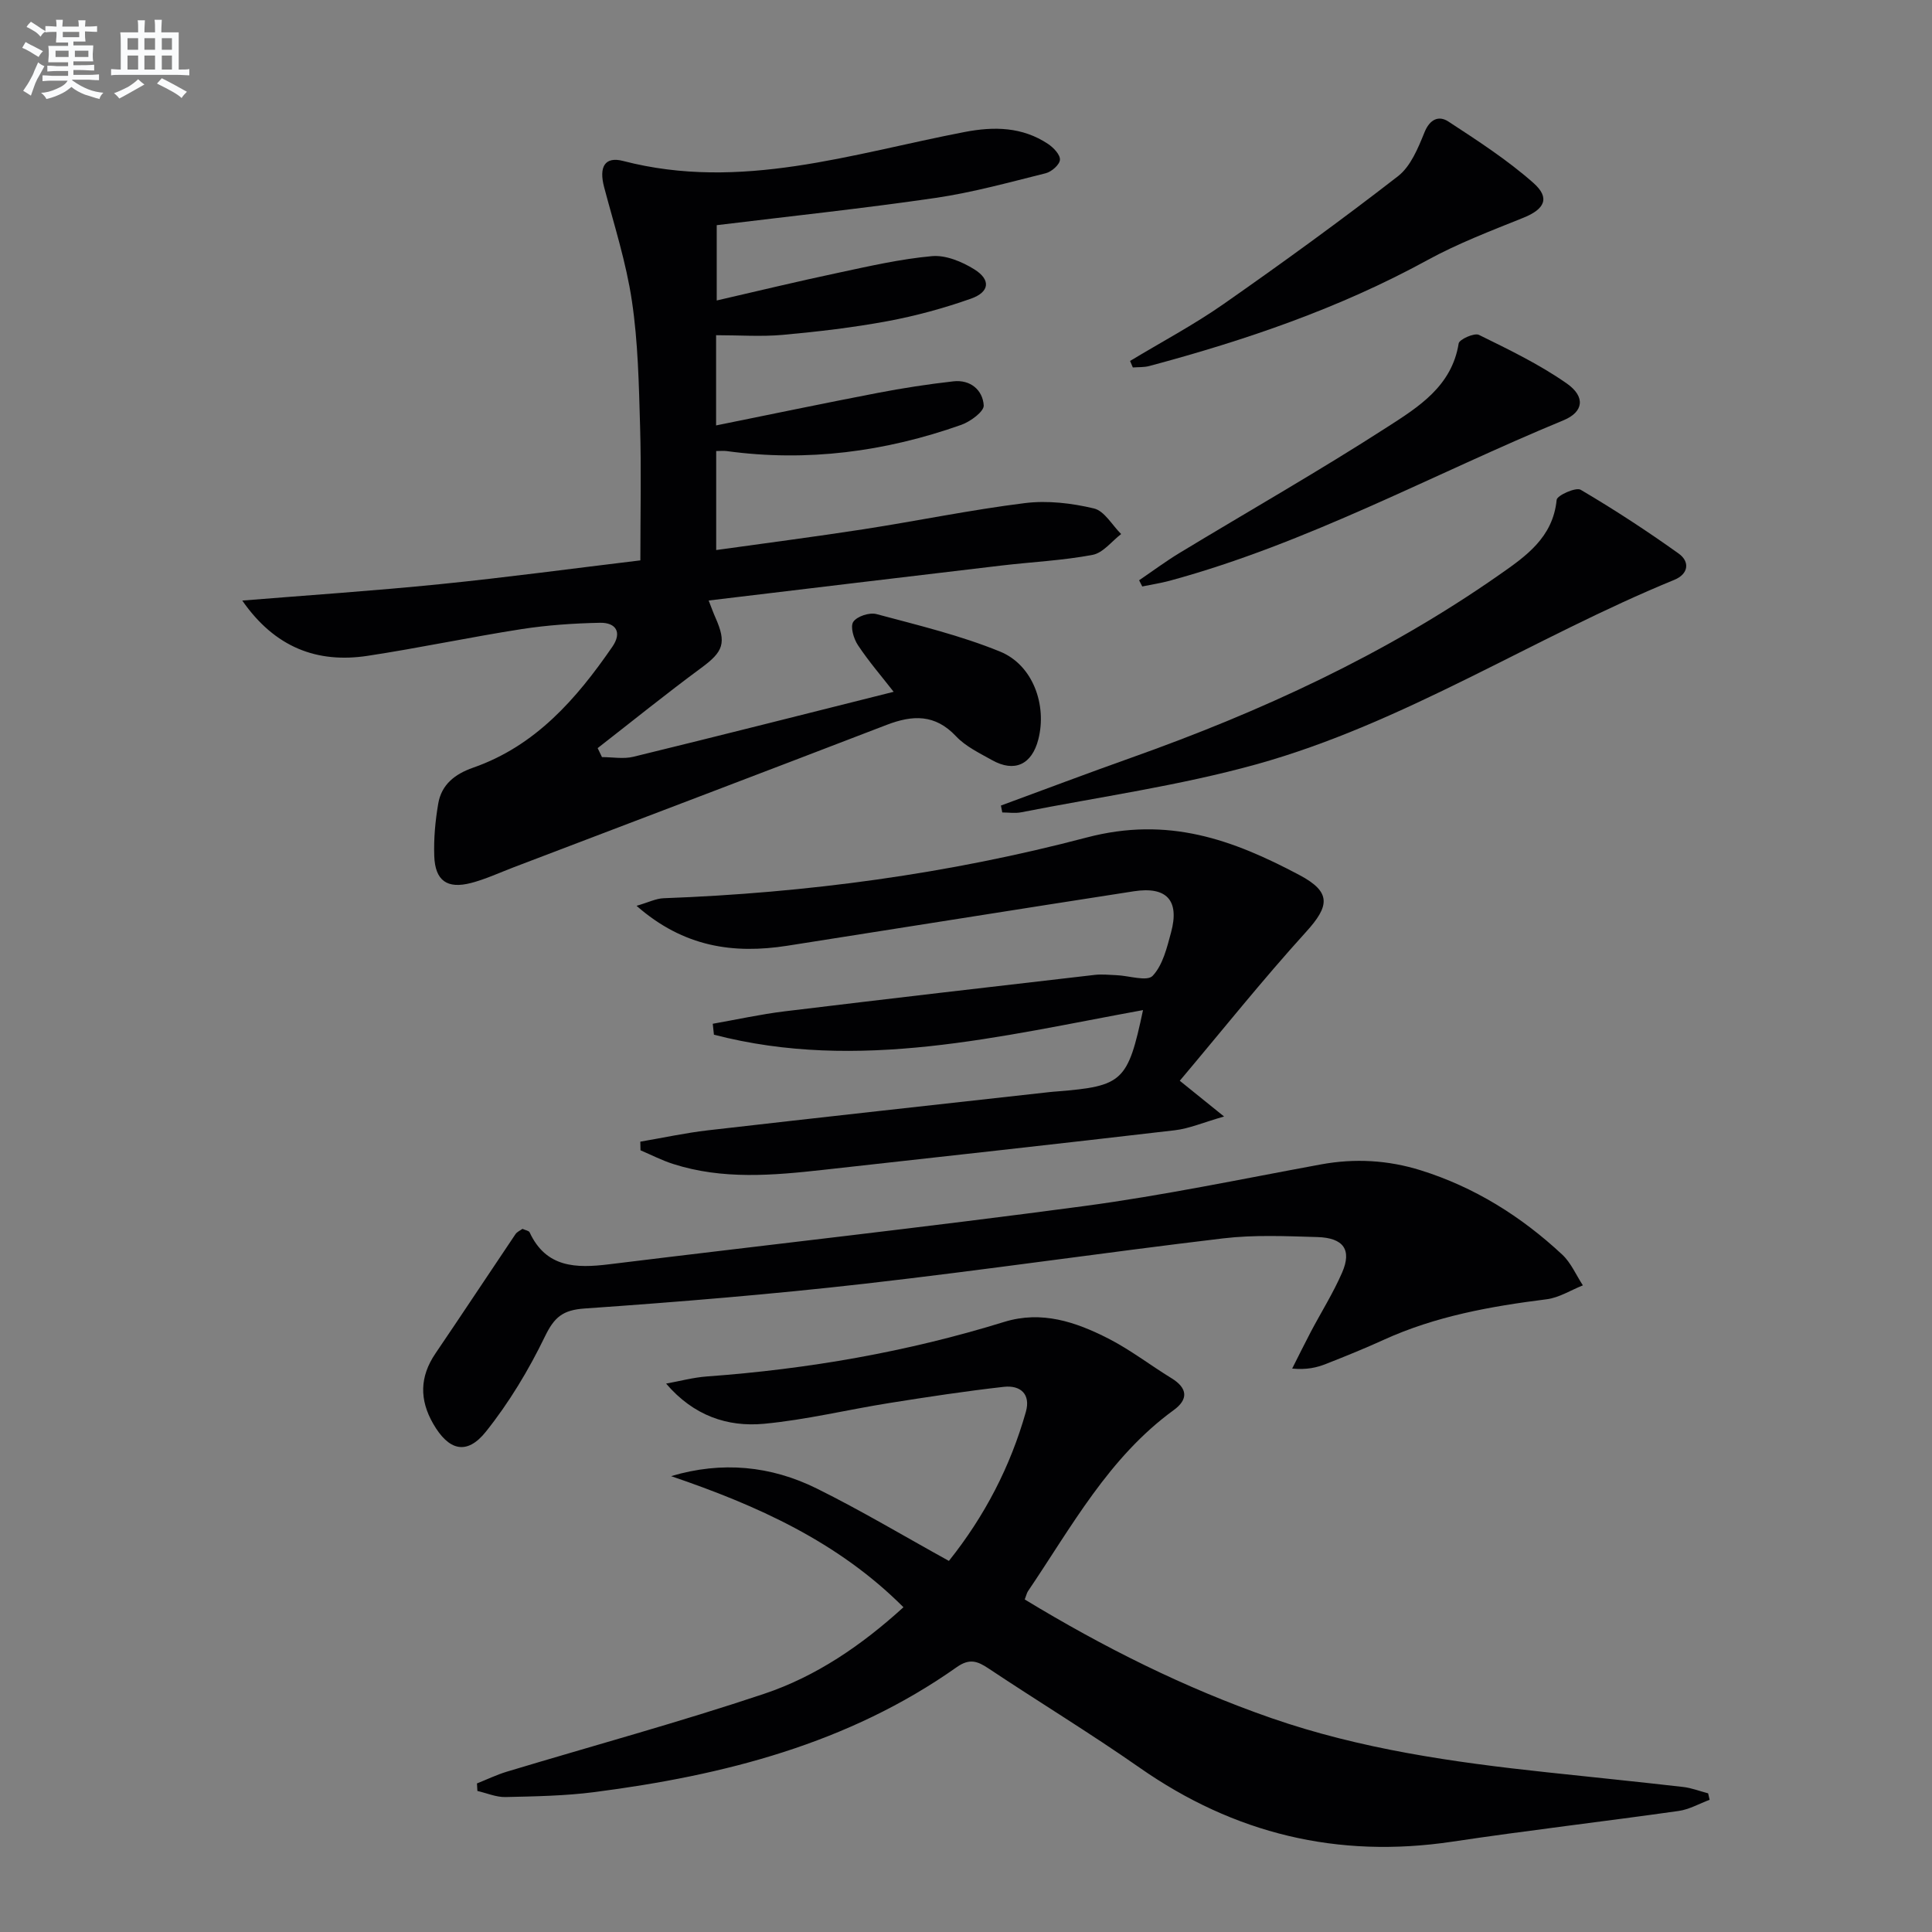 <svg enable-background="new 0 0 400 400" viewBox="0 0 400 400" xmlns="http://www.w3.org/2000/svg"><rect x="0" y="0" width="400" height="400" fill="#808080" stroke="none"/><g fill="#010103"><path d="m148.26 69.4v18.68c11.48-2.32 22.45-4.62 33.45-6.73 5.2-1 10.44-1.81 15.7-2.4 3.49-.39 6.05 1.79 6.26 4.98.08 1.27-2.76 3.36-4.65 4.03-15.74 5.57-31.92 7.71-48.57 5.43-.62-.08-1.26-.01-2.17-.01v20.5c10.3-1.44 20.44-2.75 30.54-4.31 11.14-1.73 22.2-4.02 33.38-5.41 4.67-.58 9.68.01 14.29 1.11 2.17.51 3.77 3.46 5.63 5.3-1.96 1.5-3.75 3.91-5.92 4.31-6.18 1.17-12.52 1.46-18.79 2.2-20.09 2.37-40.17 4.79-60.69 7.25.59 1.49.95 2.53 1.4 3.53 2.35 5.29 1.63 7.06-2.92 10.41-7.28 5.37-14.32 11.06-21.46 16.62.3.62.59 1.24.89 1.86 2.18 0 4.46.43 6.51-.07 17.87-4.36 35.69-8.89 53.88-13.45-2.46-3.16-5.14-6.26-7.39-9.65-.89-1.33-1.63-3.84-.97-4.83.76-1.15 3.36-2 4.8-1.61 8.62 2.31 17.38 4.41 25.61 7.77 6.79 2.78 9.72 11.06 7.91 18.15-1.34 5.25-4.94 6.93-9.6 4.31-2.6-1.46-5.46-2.82-7.45-4.94-4.35-4.62-9-4.41-14.36-2.35-25.71 9.89-51.46 19.66-77.19 29.47-2.94 1.12-5.82 2.47-8.85 3.26-4.96 1.29-7.44-.48-7.62-5.56-.13-3.61.21-7.29.82-10.86.67-3.95 3.44-6.13 7.22-7.45 12.91-4.5 21.39-14.23 28.84-25.05 2.04-2.97.74-5.01-2.56-4.95-5.42.11-10.88.48-16.24 1.31-10.65 1.66-21.21 3.91-31.86 5.53-10.44 1.59-19.21-1.7-25.97-11.44 13.67-1.11 27.35-2.02 40.99-3.4 13.69-1.38 27.34-3.23 41.43-4.92 0-9.67.21-18.77-.06-27.86-.25-8.63-.42-17.33-1.69-25.84-1.18-7.96-3.68-15.74-5.75-23.56-1.11-4.19.11-6.43 3.95-5.43 24.31 6.31 47.35-1.52 70.68-6 6.12-1.18 11.93-1.07 17.26 2.46 1.13.75 2.55 2.23 2.48 3.29-.06 1.02-1.74 2.49-2.95 2.79-7.54 1.88-15.09 3.97-22.76 5.1-14.93 2.18-29.95 3.77-45.35 5.65v15.59c8.39-1.93 16.69-3.94 25.05-5.71 6.47-1.38 12.97-2.88 19.53-3.47 2.84-.25 6.19 1.14 8.73 2.72 3.47 2.15 3.22 4.7-.66 6.08-5.61 1.98-11.42 3.57-17.27 4.66-7.16 1.33-14.44 2.18-21.7 2.84-4.43.4-8.94.07-13.81.07z"/><path d="m212.16 331.15c16.24 9.86 33.1 18.32 51.05 24.56 18.47 6.42 37.68 9.15 57.01 11.22 9.41 1.01 18.83 1.96 28.24 3.04 1.76.2 3.46.87 5.19 1.32.1.45.21.9.31 1.34-2.14.79-4.21 2-6.42 2.31-15.61 2.21-31.28 4.02-46.87 6.36-23.69 3.54-45.12-1.62-64.74-15.33-10.22-7.14-20.9-13.63-31.29-20.55-2.29-1.53-3.94-2.1-6.55-.26-22.49 15.89-48.27 22.42-75.06 25.88-6.08.78-12.25.88-18.39 1.02-1.92.04-3.86-.82-5.8-1.26-.03-.52-.06-1.04-.09-1.56 2.04-.81 4.04-1.78 6.14-2.42 17.77-5.36 35.71-10.24 53.3-16.13 10.76-3.6 20.19-10.03 28.86-17.93-13.58-13.6-30.35-21.09-48.11-27.14 10.52-3.14 20.66-2.15 30.18 2.57 9.21 4.56 18.06 9.86 27.34 14.98 7.44-9.32 12.73-19.55 15.93-30.84 1.05-3.71-1.13-5.58-4.56-5.2-7.91.89-15.78 2.09-23.64 3.34-8.69 1.38-17.29 3.49-26.02 4.31-7.54.7-14.57-1.66-20.26-8.32 2.81-.51 5.61-1.27 8.44-1.48 20.93-1.52 41.48-5.08 61.55-11.29 7.77-2.4 14.82 0 21.55 3.43 4.57 2.33 8.7 5.53 13.09 8.22 3.37 2.06 3.52 4.39.46 6.61-13.46 9.79-21.15 24.18-30.18 37.51-.25.39-.34.88-.66 1.69z"/><path d="m244.26 223.76c3.25 2.62 5.61 4.53 9.17 7.4-4.33 1.24-7.21 2.5-10.2 2.85-24.23 2.83-48.49 5.5-72.74 8.19-10.44 1.16-20.89 2.08-31.15-1.22-2.31-.74-4.49-1.87-6.73-2.82-.01-.6-.03-1.19-.04-1.79 4.66-.79 9.3-1.81 14-2.35 23.59-2.71 47.19-5.3 70.78-7.92.5-.06.99-.09 1.49-.13 13.64-1.1 14.67-2.06 17.81-16.84-29.54 5.38-58.89 12.88-88.84 5.09-.08-.75-.16-1.5-.24-2.26 4.95-.87 9.87-1.96 14.85-2.57 21.4-2.6 42.82-5.08 64.24-7.55 1.48-.17 3 0 4.49.06 2.58.1 6.34 1.36 7.49.14 2.11-2.23 2.96-5.84 3.82-9.01 1.78-6.6-.89-9.55-7.71-8.5-23.93 3.7-47.84 7.54-71.77 11.28-11.1 1.73-21.42.3-31.19-8.27 2.48-.72 4.02-1.51 5.59-1.57 29.65-1.09 59.05-5.05 87.59-12.57 16.9-4.45 30.25.45 44.01 7.74 6.68 3.53 6.35 6.4 1.39 11.84-9.01 9.93-17.39 20.44-26.11 30.78z"/><path d="m108.17 254.42c.62.29 1.32.38 1.48.72 3.42 7.38 9.66 7.45 16.44 6.62 32.8-4.03 65.64-7.68 98.39-12.06 16.42-2.2 32.69-5.62 49-8.62 7.02-1.29 13.9-.89 20.64 1.21 11.14 3.48 20.84 9.55 29.33 17.47 1.82 1.7 2.86 4.22 4.27 6.36-2.5.99-4.93 2.56-7.51 2.88-11.59 1.46-22.99 3.5-33.72 8.39-3.92 1.79-7.93 3.41-11.94 4.99-1.93.76-3.97 1.25-7.02.97 1.28-2.53 2.53-5.08 3.85-7.59 2.17-4.11 4.66-8.07 6.5-12.31 2.03-4.7.29-7.17-5.14-7.33-6.49-.19-13.06-.49-19.48.27-24.73 2.94-49.38 6.56-74.13 9.38-19.31 2.2-38.7 3.79-58.08 5.14-4.54.31-6.29 1.8-8.22 5.78-3.36 6.94-7.43 13.71-12.23 19.72-3.97 4.97-7.73 3.91-10.92-1.65-2.86-4.97-2.79-9.72.46-14.52 5.57-8.2 11.03-16.48 16.57-24.7.32-.5.99-.77 1.46-1.12z"/><path d="m207.23 166.78c8.97-3.3 17.91-6.68 26.92-9.88 26.89-9.55 52.63-21.39 76.1-37.78 5.57-3.89 11.27-7.77 12.04-15.64.09-.91 3.98-2.66 4.97-2.08 6.95 4.09 13.73 8.52 20.29 13.21 2.35 1.68 2.06 4.23-.9 5.44-29.2 11.96-55.93 29.69-86.55 38.2-15.92 4.42-32.43 6.73-48.69 9.93-1.25.25-2.6.03-3.9.03-.08-.46-.18-.95-.28-1.43z"/><path d="m233.97 74.73c6.47-3.91 13.19-7.47 19.37-11.79 12.23-8.55 24.32-17.32 36.1-26.46 2.62-2.03 4.16-5.81 5.48-9.07 1.12-2.78 2.99-3.53 4.95-2.25 6.05 3.96 12.19 7.93 17.59 12.7 3.55 3.13 2.33 5.45-2.03 7.21-6.75 2.72-13.62 5.34-19.99 8.83-18.18 9.95-37.58 16.55-57.49 21.88-1.09.29-2.27.21-3.41.3-.19-.45-.38-.9-.57-1.35z"/><path d="m235.84 120.14c2.78-1.89 5.48-3.9 8.34-5.64 14.35-8.69 28.95-17 43.05-26.09 6.42-4.13 13.36-8.44 14.77-17.3.13-.85 3.25-2.24 4.19-1.78 6.22 3.06 12.55 6.11 18.2 10.07 3.95 2.77 3.43 5.91-.65 7.6-27.14 11.21-53.03 25.49-81.58 33.24-1.86.5-3.78.79-5.67 1.18-.21-.42-.43-.85-.65-1.28z"/></g><path d="m6.8 9.5c.6.3 1.3.7 2.1 1.1-.4.4-.7.8-.9 1.2-.7-.4-1.3-.8-1.8-1.1s-1.1-.6-1.6-.8c.2-.4.5-.8.7-1.2.4.2.8.5 1.5.8zm.9 6.9c-.3.6-.5 1.1-.7 1.7s-.4 1.1-.6 1.7c-.6-.4-1.1-.7-1.6-1 .7-1 1.2-1.8 1.5-2.4.3-.5.6-1.1.8-1.7.3-.6.5-1.2.8-1.8.3.3.8.6 1.3.8-.7 1.3-1.2 2.2-1.5 2.7zm.1-11c.4.3 1 .7 1.7 1.1-.5.2-.8.6-1.1 1.1-.5-.6-1-1-1.4-1.2s-.9-.6-1.5-.8c.2-.4.5-.7.9-1.1.5.3.9.6 1.4.9zm10.5 13.1c1 .4 2 .6 3.1.7-.4.4-.7.8-.8 1.3-.9-.2-1.9-.6-3-.9-1-.4-2-.9-2.8-1.6-.5.4-1.1.9-1.9 1.3s-1.9.9-3.3 1.2c-.1-.3-.5-.8-1.1-1.3 1 0 2.1-.3 3.2-.8 1.2-.5 1.9-1 2.3-1.7h-3.2c-.4 0-1 0-2 .1v-1.2c1 0 1.7.1 2 .1h3.3v-1h-2.3c-.2 0-.9 0-2 .1v-1.2c1.2 0 1.9.1 2 .1h2.3v-.8h-4.1c0-.7.1-1.2.1-1.6 0-.5 0-1.1-.1-1.8h4.1v-.7h-2.5c0-.6.1-1.1.1-1.6v-.6h-.5c-.4 0-1 0-1.8.1v-1.3c1.2 0 1.9.1 2.1.1h.2c0-.3 0-.8-.1-1.4h1.4c0 .6-.1 1-.1 1.4h3.4c0-.4 0-.8-.1-1.3h1.5c0 .4-.1.9-.1 1.3.7 0 1.5 0 2.5-.1v1.2c-1 0-1.8-.1-2.5-.1v.6c0 .3 0 .8.1 1.5h-2.5v.8h4.1c0 .8-.1 1.3-.1 1.8s0 1 .1 1.5h-4.1v.8h1.4c.8 0 1.8 0 2.9-.1v1.2c-1 0-1.9-.1-2.8-.1h-1.5v1h3.2c.3 0 1 0 2.1-.1v1.2c-1.1 0-1.8-.1-2.1-.1h-3.4l-.1.1c1.4 1 2.4 1.5 3.4 1.9zm-4.1-6.7v-1.3h-2.7v1.3zm2.2-4.1v-1.1h-3.4v1.1zm1.9 4.1v-1.3h-2.8v1.3z" fill="#fafbfc"/><path d="m37 6.7v2.3 5.4c1 0 1.8 0 2.2-.1v1.3c-.6 0-1.5-.1-2.5-.1h-11.9c-.7 0-1.3 0-1.8.1v-1.3c.5 0 1.1.1 2 .1v-5.2c0-1 0-1.8-.1-2.5h3.7c0-1.3 0-2.1-.1-2.5h1.5c0 .4-.1 1.3-.1 2.5h2.2c0-1.2 0-2.1-.1-2.6h1.5c0 .4-.1 1.3-.1 2.6zm-12.3 13.7c-.3-.4-.7-.8-1.1-1.1 1.1-.4 2.1-.9 2.9-1.3.8-.5 1.5-1 2.1-1.6.4.4.9.8 1.3 1.1-2.5 1.4-4.2 2.4-5.2 2.9zm3.9-10.1v-2.4h-2.2v2.4zm0 4.1v-2.9h-2.2v2.9zm3.5-4.1v-2.4h-2.2v2.4zm0 4.1v-2.9h-2.2v2.9zm.4 2.9 1-1.1c.6.3 1.4.7 2.5 1.3s2 1.1 2.7 1.5c-.4.4-.8.8-1.1 1.3-.8-.8-2.5-1.7-5.1-3zm3.1-7v-2.4h-2.1v2.4zm0 4.1v-2.9h-2.1v2.9z" fill="#fafbfc"/></svg>
